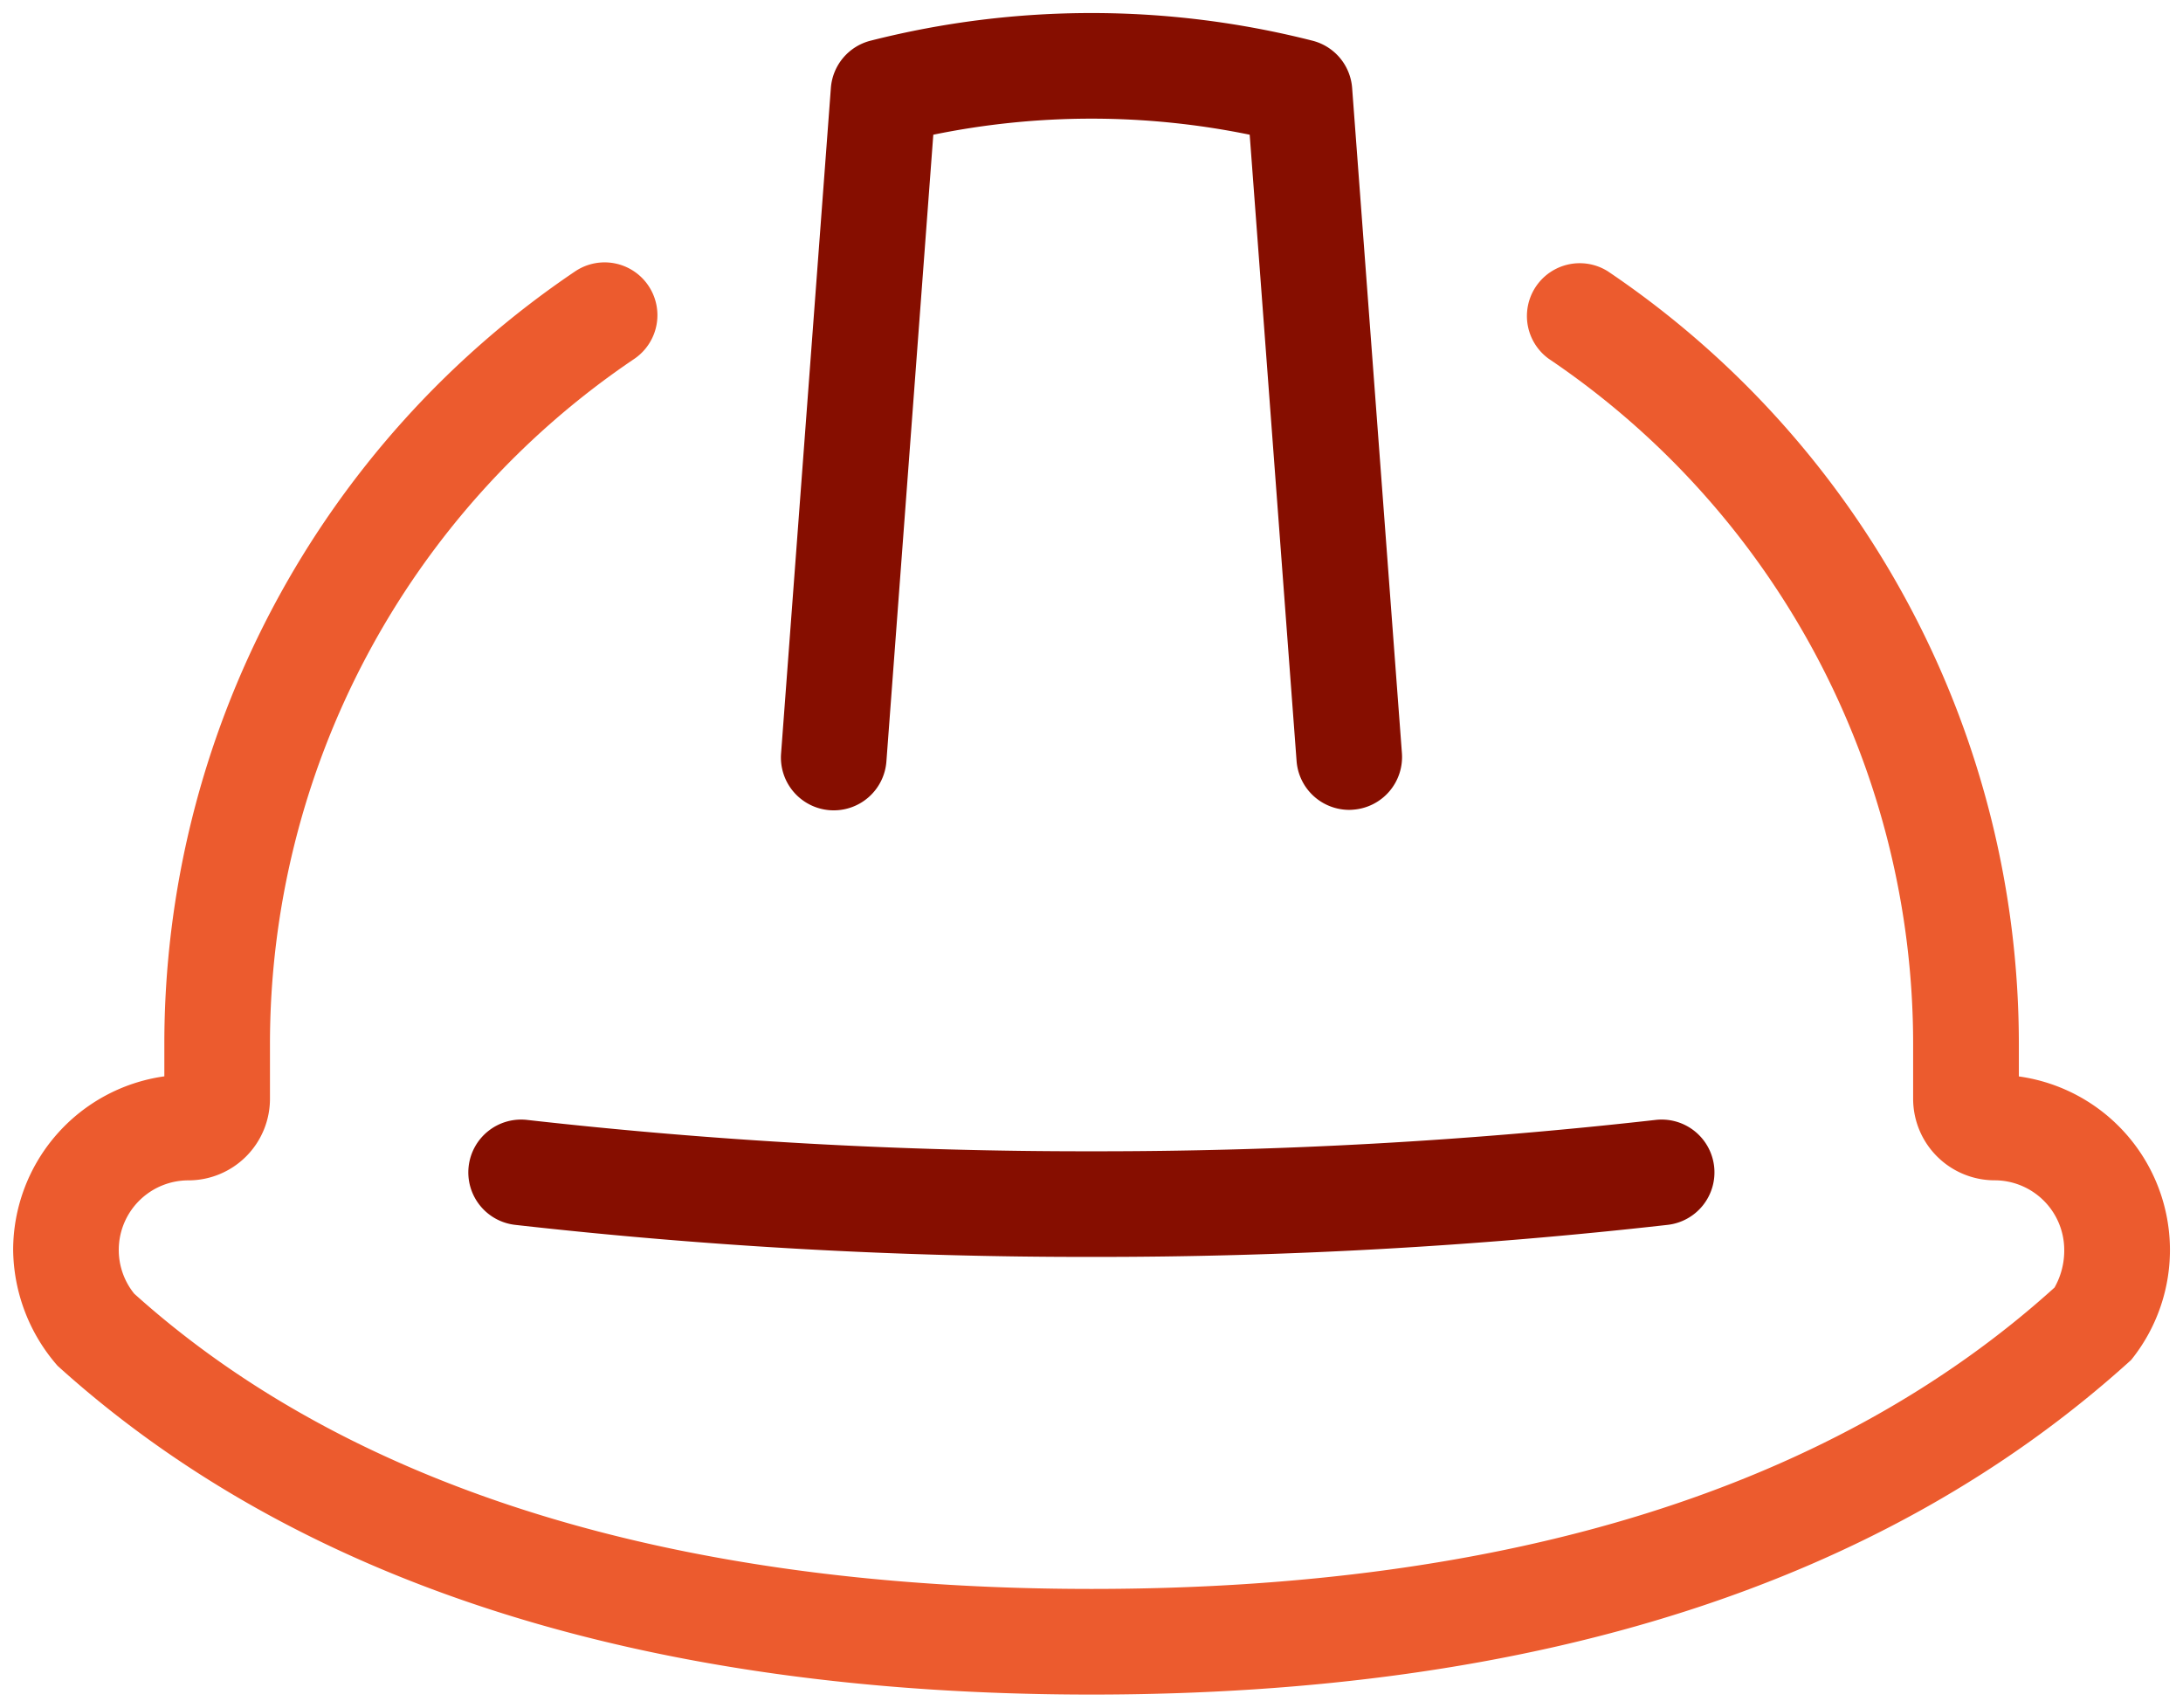 <svg xmlns="http://www.w3.org/2000/svg" xmlns:xlink="http://www.w3.org/1999/xlink" width="124" height="97.003" viewBox="0 0 124 97.003">
  <defs>
    <clipPath id="clip-path">
      <rect id="Rechteck_1738" data-name="Rechteck 1738" width="124" height="97.003" fill="none" stroke="#ec5b2e" stroke-width="6"/>
    </clipPath>
    <clipPath id="clip-path-2">
      <rect id="Rechteck_1737" data-name="Rechteck 1737" width="72.233" height="9.293" fill="none" stroke="#860e00" stroke-width="6"/>
    </clipPath>
  </defs>
  <g id="Gruppe_4913" data-name="Gruppe 4913" transform="translate(-755 -1072.248)">
    <g id="Gruppe_4911" data-name="Gruppe 4911" transform="translate(755 1072.248)">
      <g id="Gruppe_4910" data-name="Gruppe 4910" transform="translate(0 0)" clip-path="url(#clip-path)">
        <g id="Gruppe_4909" data-name="Gruppe 4909" transform="translate(25.884 62.849)" style="isolation: isolate">
          <g id="Gruppe_4908" data-name="Gruppe 4908">
            <g id="Gruppe_4907" data-name="Gruppe 4907" clip-path="url(#clip-path-2)">
              <path id="Pfad_3913" data-name="Pfad 3913" d="M38.3,18.129A288.993,288.993,0,0,1,5.595,16.312a3,3,0,1,1,.672-5.962A283.056,283.056,0,0,0,38.3,12.129a282.874,282.874,0,0,0,32.031-1.78,3,3,0,1,1,.673,5.962A288.815,288.815,0,0,1,38.3,18.129Z" transform="translate(-2.186 -9.583)" fill="#860e00"/>
            </g>
          </g>
        </g>
        <path id="Pfad_3914" data-name="Pfad 3914" d="M38.757,43.011a3,3,0,0,1-2.988-2.776L33.106,4.661a44.713,44.713,0,0,0-17.972,0L12.472,40.235a3,3,0,1,1-5.983-.448L9.316,2A3,3,0,0,1,11.583-.683a50.918,50.918,0,0,1,25.075,0A3,3,0,0,1,38.924,2l2.828,37.783A3,3,0,0,1,38.984,43Q38.87,43.011,38.757,43.011Z" transform="translate(37.88 2.991)" fill="#860e00"/>
        <path id="Pfad_3915" data-name="Pfad 3915" d="M59.006,81.947c-25.27,0-45.029-6.281-58.729-18.67A10.154,10.154,0,0,1-2.25,56.691a9.971,9.971,0,0,1,8.588-9.86v-1.82A52.934,52.934,0,0,1,29.69,1.095a3,3,0,0,1,3.358,4.972,46.941,46.941,0,0,0-20.71,38.944v3.1a4.634,4.634,0,0,1-4.629,4.629,3.953,3.953,0,0,0-3.082,6.437C16.863,70.187,35.269,75.947,59.006,75.947s42.142-5.76,54.7-17.12a4.262,4.262,0,0,0,.551-2.136,3.959,3.959,0,0,0-3.954-3.954,4.634,4.634,0,0,1-4.629-4.629v-3.1A46.951,46.951,0,0,0,84.968,6.067,3,3,0,0,1,88.327,1.1a52.943,52.943,0,0,1,23.352,43.916v1.82a9.954,9.954,0,0,1,6.378,16.106C104.035,75.666,84.276,81.947,59.006,81.947Z" transform="translate(2.997 14.307)" fill="#ec5b2e"/>
      </g>
    </g>
  </g>
</svg>
